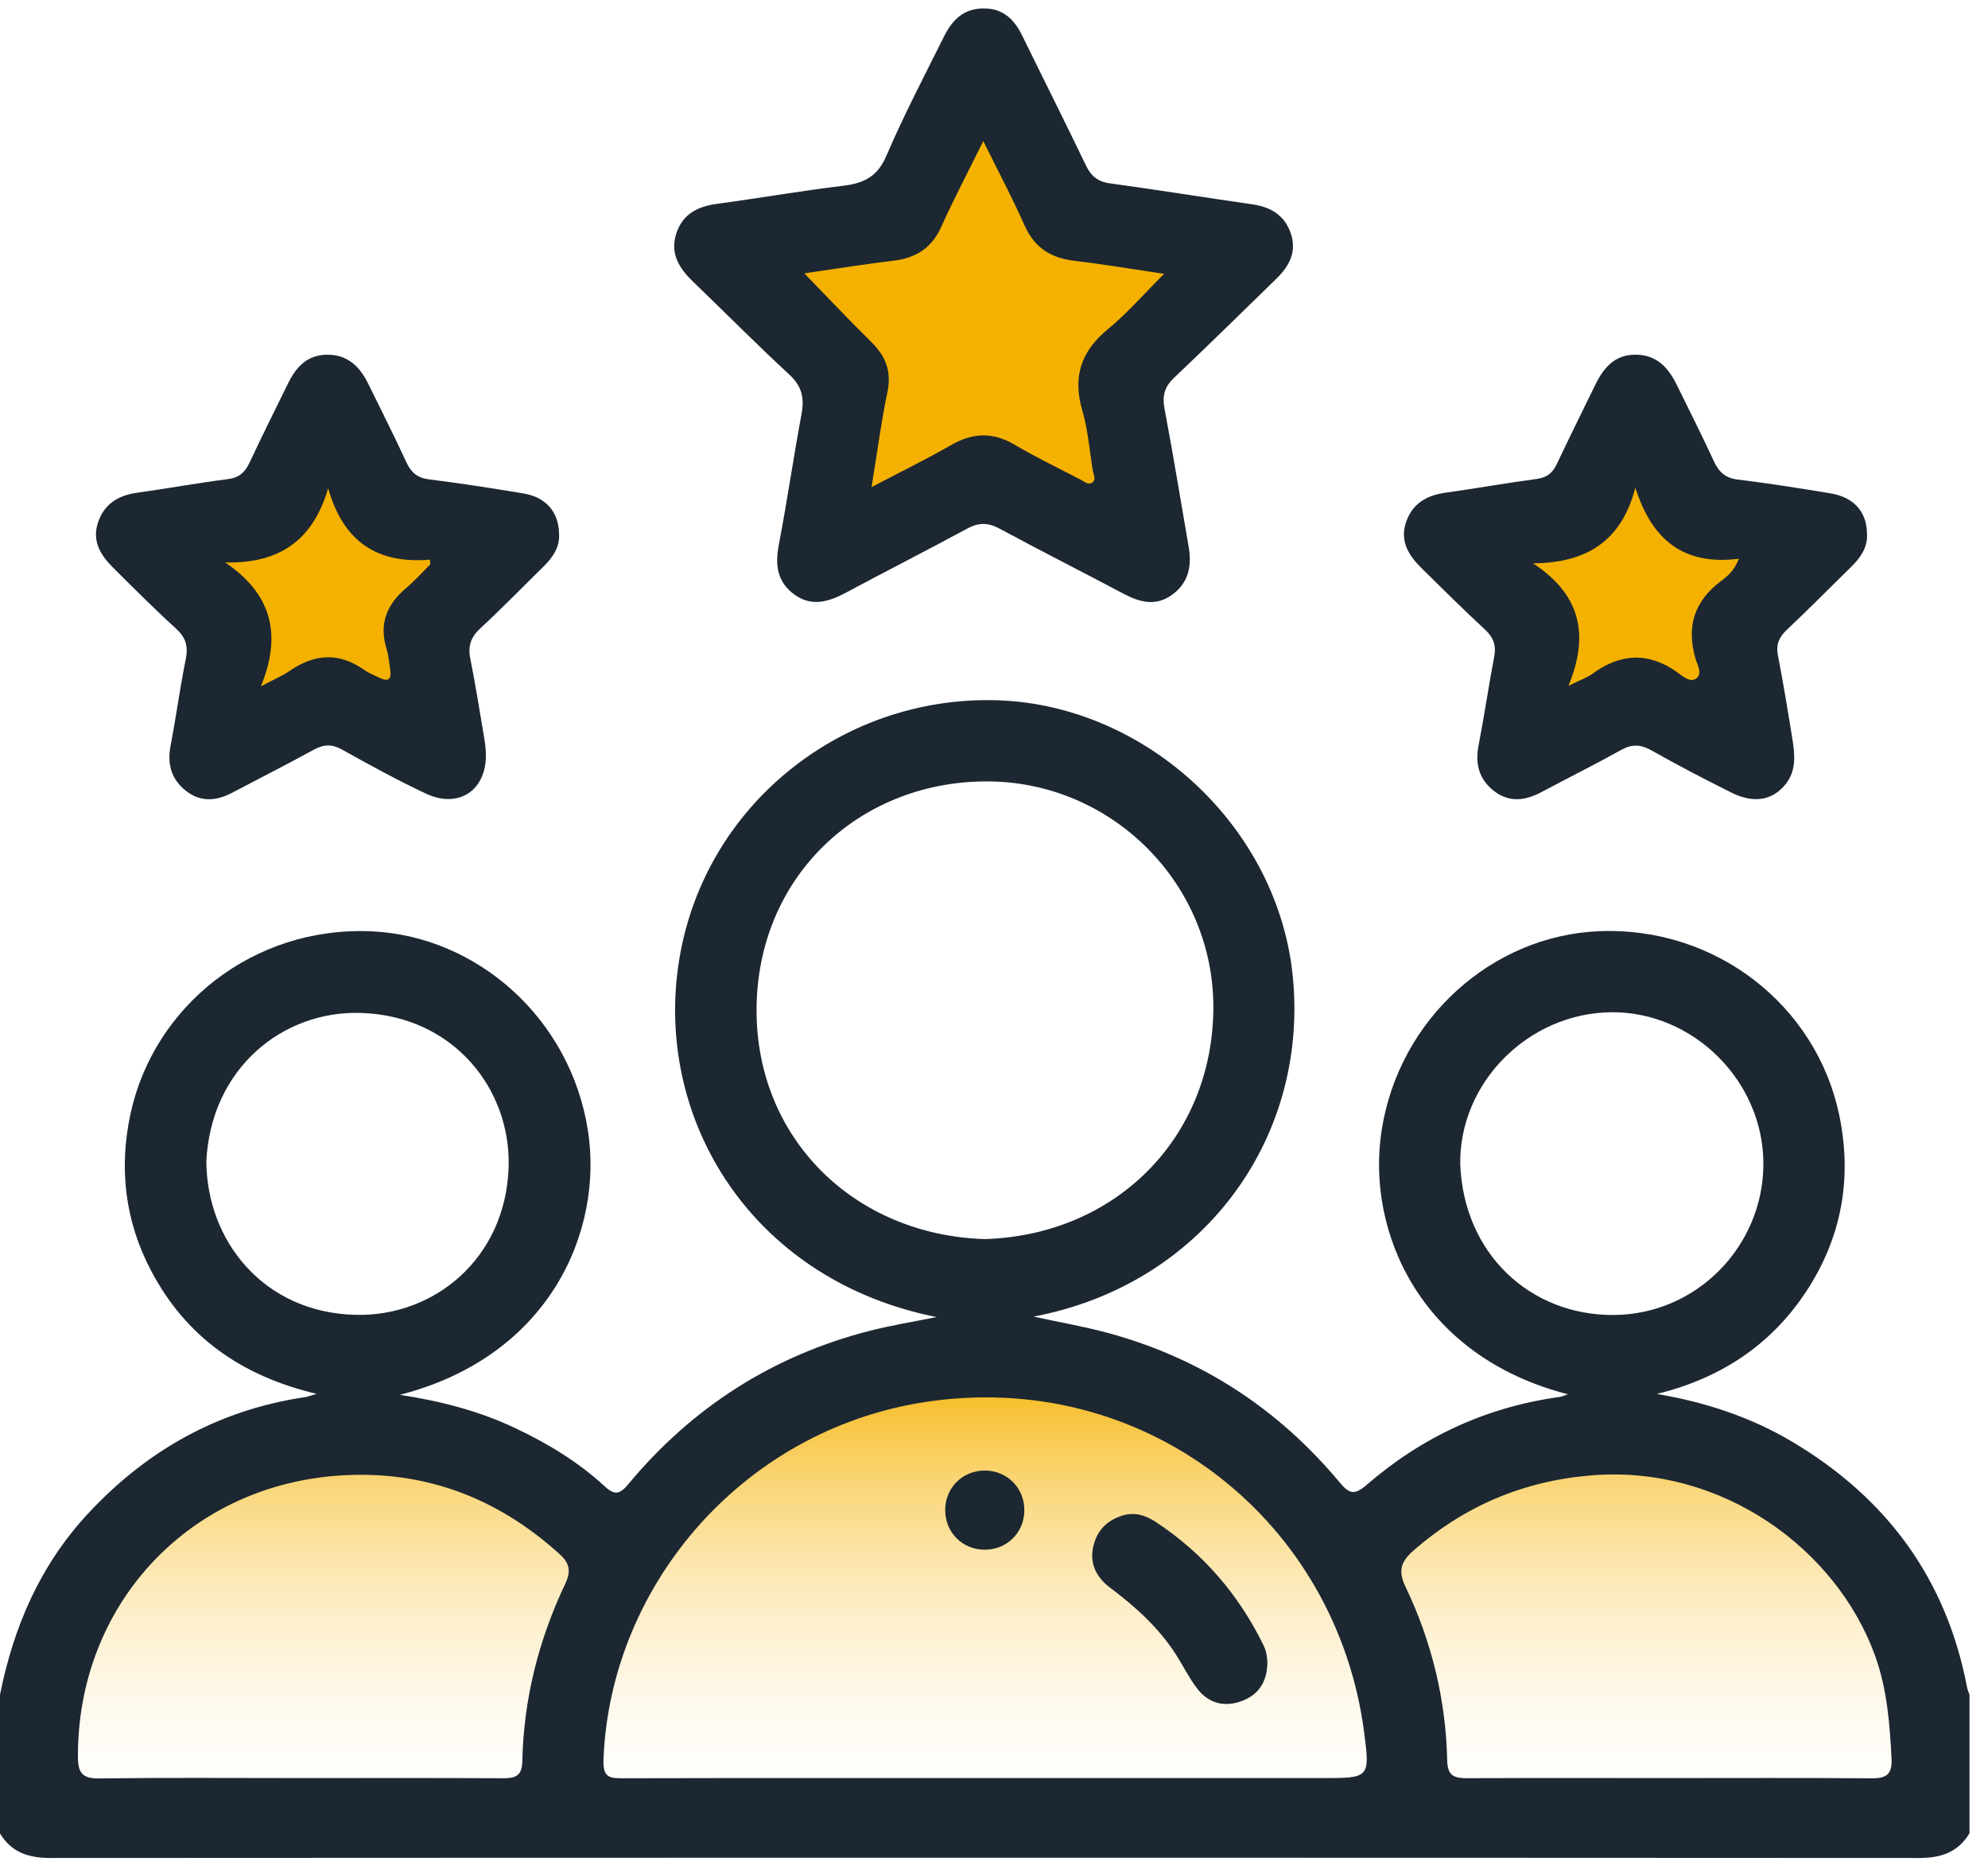 <svg width="86" height="81" viewBox="0 0 86 81" fill="none" xmlns="http://www.w3.org/2000/svg">
<g clip-path="url(#clip0_193_1294)">
<path d="M1 73L2 79.5H84V76.5L82.5 70.5L78 64C76.167 63.333 72 62 70 62C68 62 64.833 63.333 63.5 64L57.5 67.5L53 63L43 58.5L34.5 60L26.5 66.5L20.5 64L15 62L9.5 64L2 69.5L1 73Z" fill="url(#paint0_linear_193_1294)"/>
<path d="M-0.001 73.304C0.585 70.365 1.736 67.701 3.797 65.479C6.354 62.722 9.46 60.983 13.201 60.429C13.302 60.414 13.4 60.374 13.697 60.287C10.422 59.512 8.042 57.809 6.544 54.977C5.411 52.834 5.136 50.545 5.642 48.192C6.647 43.504 10.957 40.063 16.05 40.281C20.633 40.477 24.685 44.049 25.435 48.91C26.103 53.231 23.798 58.663 17.298 60.329C19.138 60.612 20.781 61.049 22.337 61.792C23.723 62.452 25.026 63.241 26.153 64.283C26.6 64.697 26.822 64.626 27.186 64.188C29.947 60.87 33.417 58.645 37.604 57.566C38.534 57.327 39.486 57.175 40.513 56.966C32.756 55.42 28.551 48.838 29.288 42.2C30.078 35.077 36.284 30.055 43.173 30.29C49.592 30.508 55.342 35.793 55.936 42.344C56.575 49.391 51.919 55.589 44.708 56.946C45.824 57.189 46.886 57.372 47.921 57.651C51.95 58.743 55.293 60.925 57.959 64.125C58.37 64.619 58.598 64.675 59.114 64.23C61.519 62.148 64.301 60.856 67.468 60.422C67.568 60.409 67.663 60.36 67.829 60.306C61.414 58.663 59.098 53.238 59.767 48.906C60.517 44.045 64.569 40.474 69.152 40.278C74.243 40.06 78.56 43.499 79.556 48.191C80.142 50.943 79.676 53.546 78.105 55.906C76.566 58.219 74.384 59.627 71.677 60.292C73.772 60.647 75.731 61.289 77.533 62.361C81.615 64.789 84.203 68.287 85.095 72.988C85.115 73.096 85.165 73.198 85.2 73.302C85.2 75.299 85.2 77.296 85.2 79.293C84.702 80.119 83.965 80.363 83.019 80.362C56.071 80.347 29.123 80.347 2.174 80.362C1.229 80.362 0.492 80.119 -0.006 79.293C-0.001 77.298 -0.001 75.301 -0.001 73.304ZM42.578 76.907C47.457 76.907 52.336 76.907 57.217 76.907C59.237 76.907 59.271 76.902 59.011 74.92C57.826 65.865 49.768 59.385 40.436 60.582C32.313 61.623 26.394 68.46 26.106 76.117C26.078 76.872 26.356 76.917 26.94 76.915C32.154 76.902 37.366 76.907 42.578 76.907ZM42.598 53.594C48.237 53.423 52.428 49.252 52.489 43.664C52.549 38.247 48.099 33.774 42.644 33.797C37.141 33.819 32.751 37.934 32.728 43.661C32.706 49.229 36.941 53.416 42.598 53.594ZM12.951 76.907C15.888 76.907 18.827 76.899 21.764 76.914C22.29 76.917 22.581 76.815 22.595 76.193C22.651 73.497 23.3 70.929 24.454 68.5C24.715 67.947 24.637 67.606 24.201 67.212C21.45 64.727 18.243 63.541 14.535 63.832C8.057 64.339 3.356 69.483 3.371 75.968C3.372 76.686 3.559 76.932 4.304 76.922C7.187 76.884 10.069 76.907 12.951 76.907ZM72.219 76.907C75.13 76.907 78.039 76.894 80.949 76.917C81.575 76.922 81.861 76.772 81.828 76.082C81.751 74.555 81.637 73.046 81.107 71.592C79.44 67.01 74.493 63.334 68.798 63.817C65.872 64.065 63.343 65.147 61.141 67.07C60.604 67.54 60.472 67.942 60.798 68.624C61.937 71.001 62.549 73.522 62.606 76.16C62.621 76.834 62.94 76.915 63.491 76.912C66.398 76.899 69.309 76.907 72.219 76.907ZM8.926 50.219C8.939 53.651 11.389 56.771 15.376 56.871C18.764 56.956 21.864 54.456 22.002 50.502C22.12 47.16 19.661 43.94 15.615 43.812C12.23 43.704 9.132 46.204 8.926 50.219ZM63.17 50.379C63.33 54.228 66.189 56.887 69.786 56.877C73.401 56.867 76.28 53.895 76.283 50.342C76.288 46.771 73.261 43.752 69.708 43.782C66.109 43.814 63.105 46.843 63.17 50.379Z" fill="#1C2731"/>
<path d="M12 21.5L13.5 19V18L17.5 22.5L21 24.5L19.5 26L17.5 30L13.5 31L10 30L8.5 26L7.5 22.5H8.5L12 21.5Z" fill="#F5B100"/>
<path d="M40 8.5L42.5 3.5L46.5 8.5L49 10L54 11.5L49 16.5L48 24.5L42.5 21.5L35 24.5L36.5 16.5L32.5 10L40 8.5Z" fill="#F5B100"/>
<path d="M68 22.5L70.5 19L74.5 22.5L78 24.5L74.5 28V32.5L70.5 30L66 33.5L67 26L64.5 22.5H68Z" fill="#F5B100"/>
<path d="M42.562 0.365C43.392 0.363 43.876 0.838 44.219 1.537C45.131 3.404 46.068 5.261 46.967 7.135C47.191 7.604 47.477 7.857 48.011 7.93C50.068 8.211 52.119 8.543 54.174 8.837C54.988 8.954 55.587 9.321 55.848 10.123C56.104 10.914 55.76 11.526 55.212 12.059C53.743 13.49 52.278 14.928 50.791 16.339C50.383 16.725 50.27 17.113 50.375 17.669C50.751 19.654 51.074 21.651 51.42 23.641C51.563 24.465 51.43 25.192 50.714 25.718C50.007 26.237 49.315 26.056 48.609 25.683C46.82 24.736 45.016 23.821 43.234 22.862C42.739 22.596 42.33 22.596 41.838 22.864C40.107 23.803 38.351 24.691 36.617 25.622C35.865 26.024 35.12 26.267 34.359 25.711C33.618 25.171 33.524 24.428 33.692 23.56C34.051 21.684 34.324 19.791 34.673 17.913C34.802 17.224 34.692 16.709 34.153 16.209C32.73 14.89 31.36 13.513 29.964 12.165C29.372 11.593 28.976 10.956 29.258 10.095C29.536 9.248 30.187 8.929 31.026 8.815C32.836 8.573 34.639 8.255 36.452 8.038C37.346 7.932 37.95 7.659 38.341 6.747C39.093 4.991 39.984 3.294 40.836 1.581C41.265 0.719 41.804 0.365 42.562 0.365ZM34.795 11.823C35.81 12.868 36.734 13.851 37.697 14.798C38.323 15.414 38.576 16.074 38.388 16.966C38.117 18.258 37.949 19.571 37.704 21.069C38.965 20.406 40.077 19.864 41.149 19.248C42.081 18.712 42.949 18.68 43.888 19.233C44.818 19.78 45.793 20.251 46.752 20.749C46.911 20.832 47.09 21.01 47.276 20.849C47.422 20.722 47.306 20.538 47.279 20.38C47.133 19.506 47.071 18.609 46.823 17.765C46.396 16.309 46.753 15.202 47.925 14.239C48.764 13.55 49.483 12.716 50.36 11.844C48.95 11.636 47.727 11.427 46.497 11.283C45.472 11.165 44.753 10.724 44.321 9.747C43.798 8.568 43.191 7.426 42.536 6.101C41.876 7.439 41.26 8.607 40.719 9.809C40.31 10.718 39.639 11.154 38.676 11.272C37.413 11.425 36.156 11.626 34.795 11.823Z" fill="#1C2731"/>
<path d="M24.185 23.089C24.222 23.645 23.927 24.097 23.518 24.5C22.608 25.392 21.719 26.307 20.784 27.172C20.369 27.555 20.235 27.941 20.345 28.489C20.567 29.601 20.744 30.722 20.934 31.84C20.975 32.085 21.012 32.335 21.018 32.581C21.067 34.167 19.859 35.001 18.419 34.323C17.193 33.746 15.998 33.093 14.815 32.431C14.372 32.183 14.016 32.185 13.582 32.423C12.415 33.062 11.228 33.663 10.053 34.283C9.358 34.651 8.671 34.706 8.03 34.195C7.409 33.699 7.229 33.047 7.378 32.265C7.616 31.015 7.785 29.75 8.037 28.504C8.148 27.951 8.037 27.572 7.612 27.186C6.67 26.329 5.77 25.425 4.866 24.525C4.332 23.992 3.973 23.378 4.244 22.586C4.517 21.789 5.119 21.428 5.93 21.313C7.244 21.128 8.552 20.89 9.869 20.721C10.348 20.659 10.598 20.428 10.791 20.017C11.333 18.863 11.901 17.722 12.463 16.58C12.813 15.87 13.295 15.339 14.171 15.342C15.074 15.345 15.58 15.885 15.943 16.625C16.492 17.744 17.055 18.857 17.577 19.988C17.783 20.434 18.051 20.671 18.559 20.734C19.932 20.907 21.3 21.117 22.663 21.346C23.623 21.509 24.172 22.154 24.185 23.089ZM14.196 21.12C13.527 23.393 12.074 24.378 9.742 24.328C11.709 25.663 12.225 27.382 11.288 29.685C11.899 29.361 12.235 29.223 12.526 29.021C13.601 28.274 14.668 28.204 15.761 28.978C15.963 29.121 16.201 29.211 16.425 29.321C16.805 29.504 16.946 29.369 16.881 28.971C16.833 28.67 16.815 28.361 16.725 28.073C16.381 26.976 16.738 26.129 17.587 25.419C17.955 25.111 18.274 24.746 18.616 24.408C18.61 24.342 18.604 24.274 18.599 24.207C16.316 24.398 14.855 23.433 14.196 21.12Z" fill="#1C2731"/>
<path d="M80.766 23.105C80.798 23.669 80.492 24.116 80.082 24.517C79.152 25.428 78.237 26.355 77.29 27.249C76.954 27.567 76.822 27.883 76.912 28.346C77.142 29.541 77.343 30.742 77.535 31.945C77.644 32.633 77.724 33.328 77.233 33.932C76.672 34.62 75.865 34.764 74.9 34.282C73.735 33.701 72.579 33.099 71.447 32.459C70.984 32.198 70.608 32.173 70.139 32.433C69.001 33.065 67.836 33.646 66.686 34.258C65.999 34.624 65.313 34.726 64.656 34.232C63.993 33.733 63.804 33.059 63.962 32.242C64.21 30.965 64.396 29.677 64.639 28.399C64.732 27.908 64.603 27.565 64.236 27.226C63.301 26.36 62.396 25.463 61.489 24.567C60.931 24.016 60.54 23.39 60.833 22.563C61.114 21.769 61.727 21.421 62.536 21.31C63.85 21.127 65.158 20.89 66.475 20.716C66.916 20.657 67.165 20.456 67.347 20.07C67.893 18.918 68.457 17.777 69.017 16.632C69.379 15.896 69.861 15.327 70.778 15.342C71.682 15.355 72.176 15.91 72.537 16.647C73.073 17.742 73.626 18.829 74.135 19.935C74.351 20.404 74.622 20.674 75.166 20.741C76.511 20.905 77.852 21.117 79.189 21.34C80.206 21.508 80.763 22.143 80.766 23.105ZM67.851 29.664C68.397 29.394 68.665 29.306 68.883 29.146C70.099 28.256 71.309 28.189 72.561 29.081C72.79 29.244 73.108 29.541 73.377 29.346C73.66 29.141 73.429 28.764 73.349 28.492C72.942 27.104 73.291 25.998 74.458 25.126C74.727 24.924 75.015 24.693 75.226 24.166C72.833 24.473 71.456 23.35 70.746 21.092C70.136 23.435 68.606 24.347 66.318 24.365C68.32 25.685 68.791 27.376 67.851 29.664Z" fill="#1C2731"/>
<path d="M54.826 71.863C54.831 72.715 54.466 73.299 53.711 73.577C52.955 73.855 52.271 73.67 51.784 73.028C51.434 72.569 51.176 72.039 50.864 71.552C50.12 70.394 49.118 69.495 48.025 68.674C47.439 68.235 47.114 67.628 47.301 66.861C47.465 66.19 47.89 65.757 48.557 65.551C49.085 65.388 49.554 65.539 49.977 65.815C52.04 67.165 53.589 68.969 54.668 71.181C54.716 71.279 54.753 71.385 54.776 71.493C54.806 71.628 54.814 71.766 54.826 71.863Z" fill="#1C2731"/>
<path d="M42.608 67.029C41.624 67.032 40.872 66.266 40.889 65.283C40.906 64.336 41.645 63.609 42.593 63.605C43.575 63.602 44.329 64.368 44.312 65.351C44.297 66.298 43.558 67.025 42.608 67.029Z" fill="#1C2731"/>
</g>
<defs>
<linearGradient id="paint0_linear_193_1294" x1="42.5" y1="58.5" x2="42.5" y2="79.5" gradientUnits="userSpaceOnUse">
<stop stop-color="#F5B100"/>
<stop offset="1" stop-color="white" stop-opacity="0"/>
</linearGradient>
<clipPath id="clip0_193_1294">
<rect width="85.204" height="80" fill="white" transform="translate(0 0.365)"/>
</clipPath>
</defs>
</svg>
